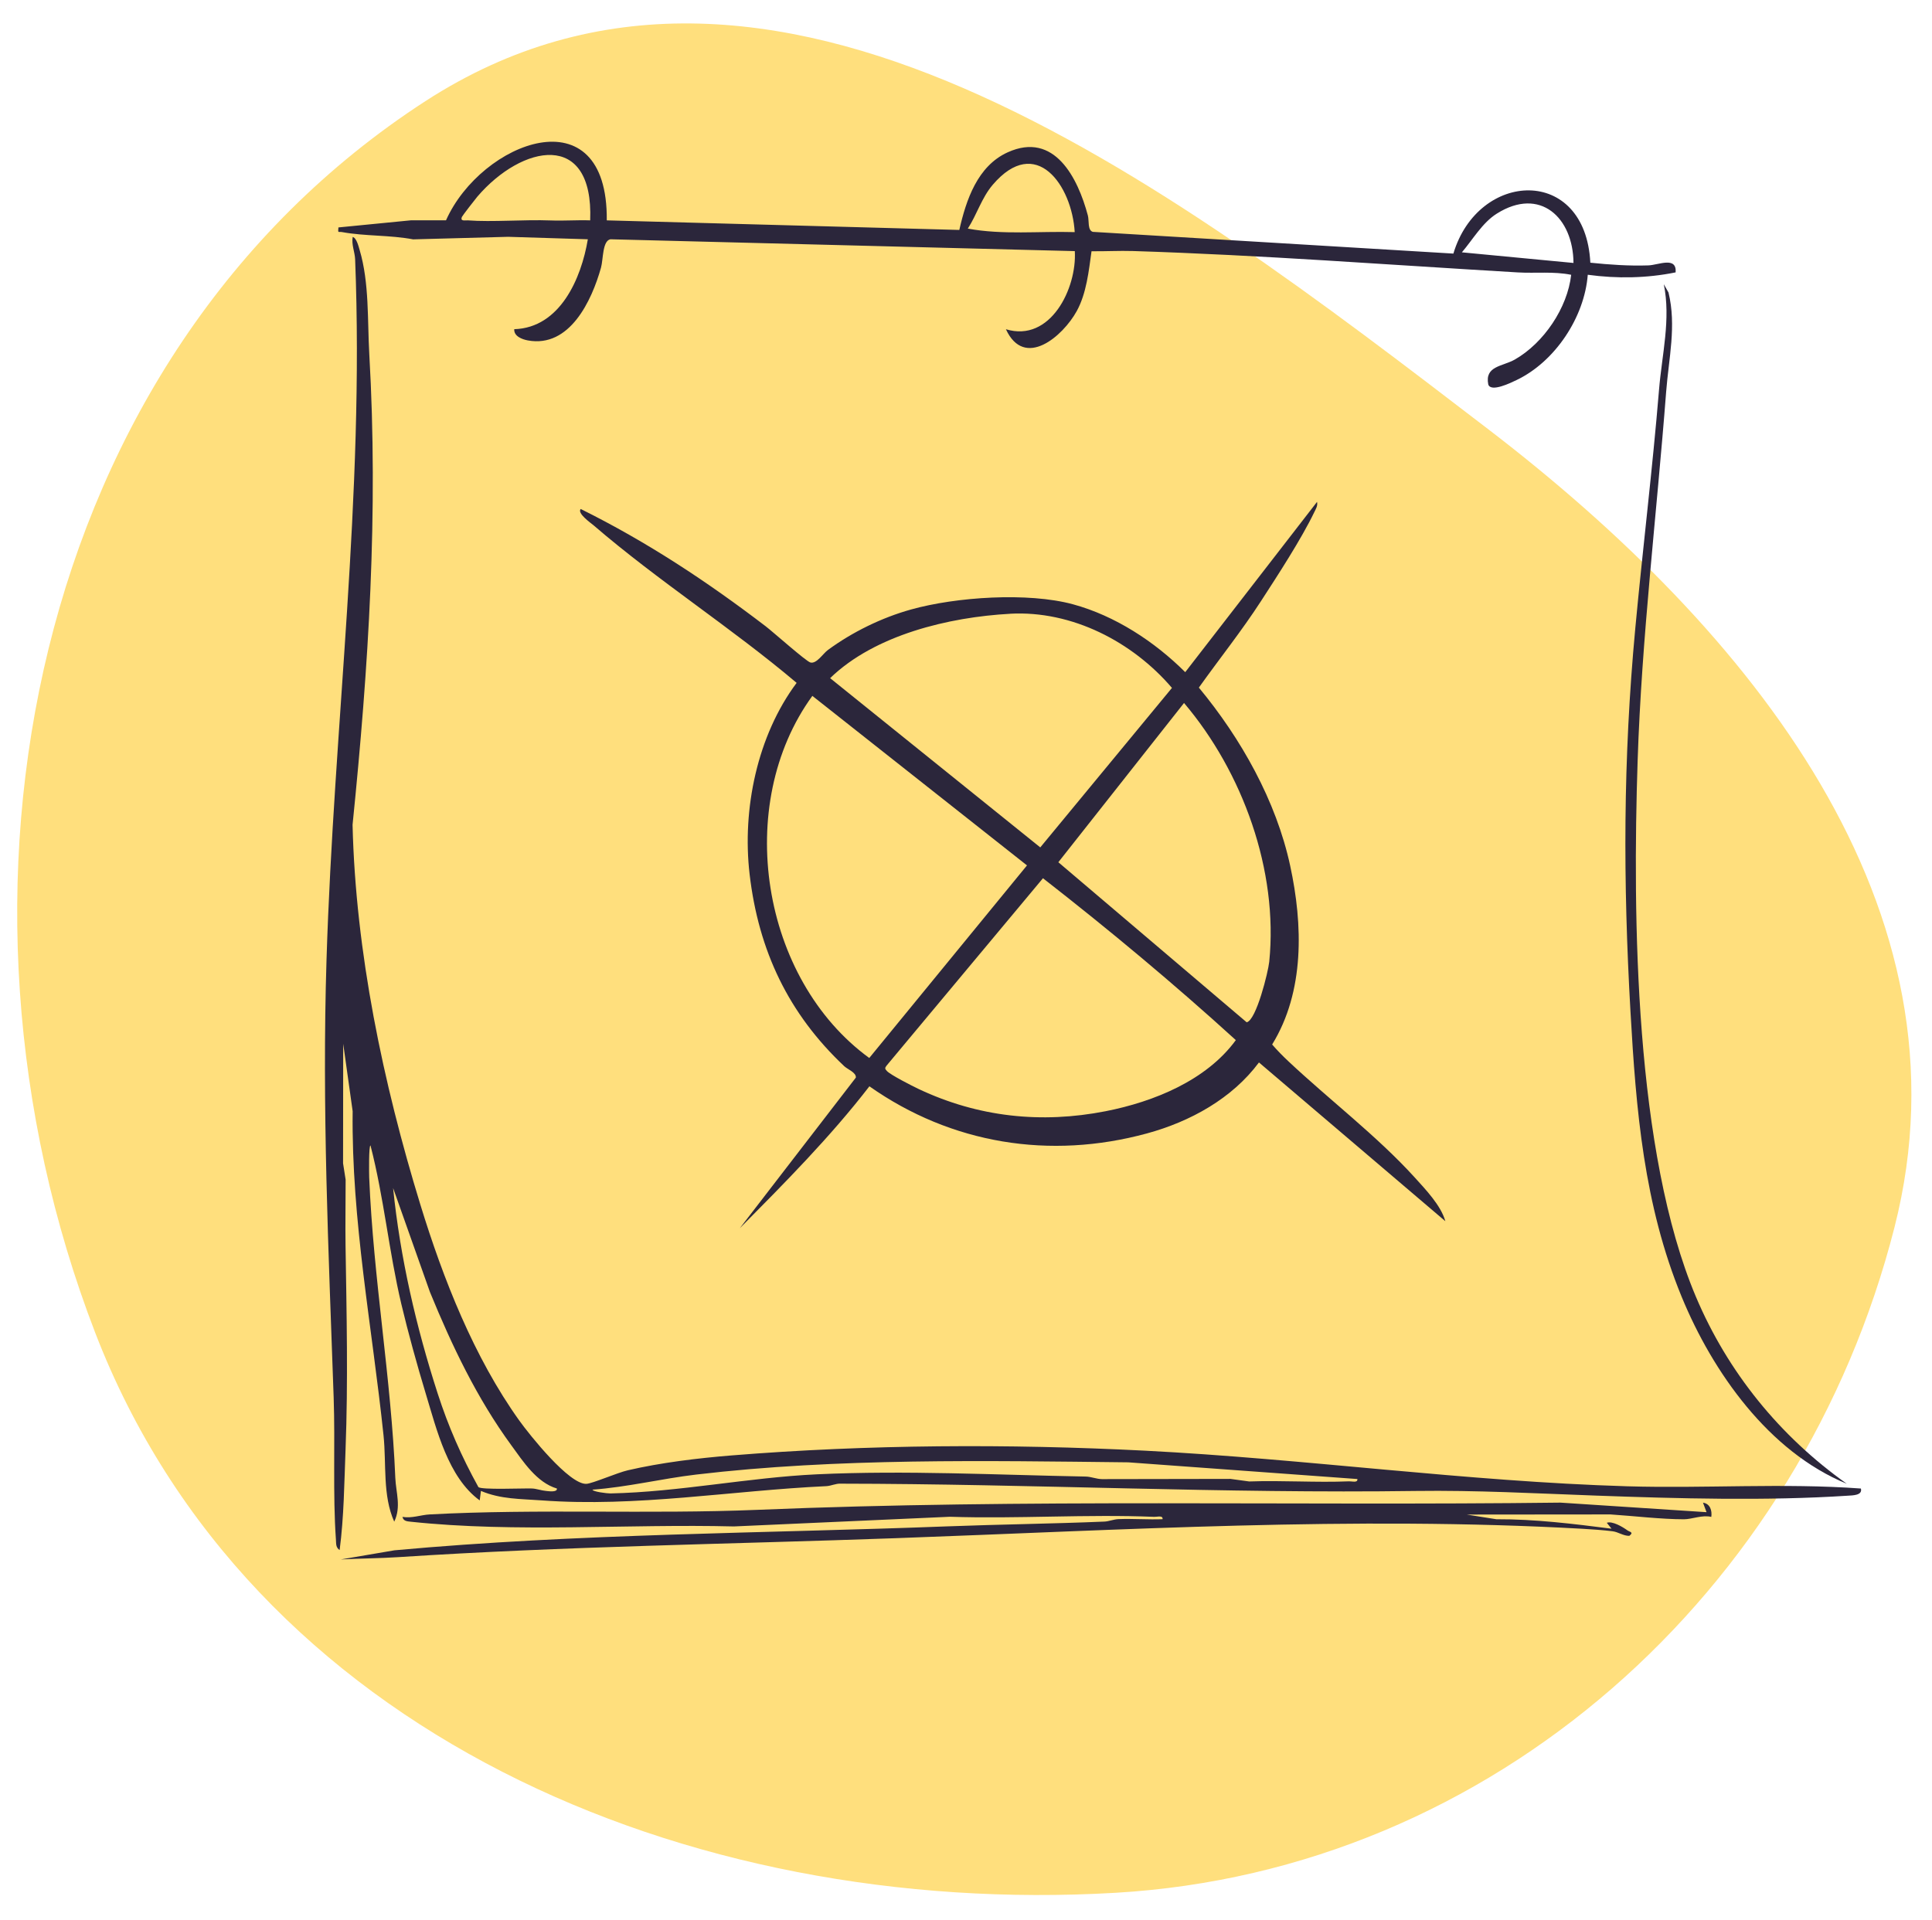 <svg width="327" height="325" viewBox="0 0 327 325" fill="none" xmlns="http://www.w3.org/2000/svg">
<path fill-rule="evenodd" clip-rule="evenodd" d="M188.837 320.431C116.269 324.681 42.147 293.181 16.11 225.606C-12.491 151.376 5.057 60.53 71.978 17.138C130.169 -20.593 196.92 30.522 251.935 72.696C296.338 106.736 334.428 153.676 320.651 207.769C304.914 269.554 252.741 316.688 188.837 320.431Z" fill="#FFDF7D"/>
<g clip-path="url(#clip0_40_222)">
<path d="M314.963 251.987C315.28 253.162 313.563 253.154 312.774 253.206C299.014 254.109 283.927 253.69 270.137 253.191C259.841 252.817 249.869 252.266 239.602 252.405C207.041 252.861 174.781 251.208 142.278 251.172C141.453 251.128 140.686 251.546 139.883 251.59C123.764 252.339 107.771 255.188 91.645 253.999C88.151 253.742 84.754 253.823 81.4 252.398L81.194 254.006C75.828 250.1 73.919 242.037 72.047 235.883C70.603 231.118 69.077 225.603 67.927 220.764C65.827 211.894 64.987 202.744 62.709 193.918C62.4 193.918 62.466 198.713 62.488 199.344C63.203 216.571 66.21 233.277 66.91 250.21C67.013 252.648 67.935 255.093 66.726 257.604C64.729 253.162 65.421 247.853 64.913 242.992C62.997 224.707 59.466 206.607 59.688 188.117L58.088 176.699L58.066 196.943L58.501 199.712C58.508 203.457 58.427 207.202 58.486 210.939C58.663 222.475 58.928 233.827 58.486 245.393C58.265 251.069 58.221 256.774 57.484 262.414C56.806 261.951 56.909 261.334 56.857 260.637C56.312 253.007 56.747 244.387 56.474 236.588C55.604 211.629 54.484 187.566 55.265 162.468C56.504 122.632 61.685 84.125 60.108 43.9C60.056 42.637 59.466 41.418 59.695 40.111C60.358 40.287 60.697 41.741 60.874 42.336C62.518 47.858 62.179 54.231 62.503 59.937C64.051 86.842 62.392 112.792 59.673 139.631C60.189 161.168 64.839 183.373 71.148 203.934C75.01 216.52 80.221 229.774 87.908 240.51C89.633 242.911 96.362 251.363 99.258 251.201C100.29 251.142 104.491 249.314 106.245 248.91C111.839 247.61 118.089 246.854 123.816 246.391C146.863 244.526 170.705 244.409 193.767 245.584C221.015 246.979 248.211 250.797 275.355 251.612C288.541 252.009 301.844 251.039 314.971 251.994L314.963 251.987ZM94.261 251.994C90.827 250.973 88.557 247.434 86.537 244.666C80.73 236.721 76.484 227.806 72.77 218.73L66.534 201.121C67.736 212.922 70.426 224.597 74.067 235.869C75.88 241.494 78.113 246.575 80.965 251.737C81.356 252.258 88.689 251.928 90.046 251.987C90.797 252.016 91.601 252.332 92.441 252.405C92.854 252.442 94.342 252.677 94.261 251.994ZM229.741 250.386L190.966 247.559C166.939 247.295 141.733 246.803 117.831 249.63C111.987 250.32 106.179 251.759 100.29 252.185C100.29 252.53 102.774 252.831 103.312 252.824C114.935 252.582 126.661 250.129 138.291 249.586C153.267 248.888 168.715 249.688 183.736 249.967C184.687 249.982 185.564 250.386 186.515 250.401L208.257 250.364L211.433 250.797C217.057 250.592 222.725 251.01 228.341 250.775C228.835 250.753 229.837 251.076 229.741 250.379V250.386Z" fill="#2B263B"/>
<path d="M244.614 206.724L213.084 179.863C208.537 185.98 201.454 189.879 194.128 191.877C177.7 196.356 161.028 193.668 147.15 183.902C140.502 192.515 132.852 200.211 125.216 207.928L144.858 182.426C144.939 181.567 143.465 181.038 142.897 180.502C133.456 171.61 128.385 160.94 126.875 148.002C125.592 137.017 128.157 124.541 134.834 115.604C123.794 106.264 111.456 98.392 100.504 88.964C99.981 88.516 97.644 86.9 98.285 86.166C109.525 91.74 119.666 98.436 129.602 106.029C130.847 106.984 136.426 111.955 137.163 112.153C138.21 112.432 139.293 110.641 140.134 110.031C144.261 106.998 149.229 104.568 154.174 103.187C161.832 101.043 173.985 100.235 181.599 102.299C188.733 104.237 195.425 108.621 200.606 113.791L222.916 84.962C223.056 85.638 222.725 86.129 222.452 86.695C220.27 91.24 216.253 97.408 213.438 101.748C210.158 106.815 206.407 111.5 202.913 116.405C210.04 125.004 215.996 135.563 218.369 146.563C220.528 156.557 220.838 167.85 215.317 176.823C216.18 177.822 217.123 178.784 218.089 179.687C224.965 186.149 233.102 192.347 239.411 199.293C241.283 201.356 243.885 204.081 244.622 206.71L244.614 206.724ZM170.963 103.907C160.623 104.472 148.064 107.468 140.502 114.804L176.071 143.457L198.359 116.456C191.681 108.643 181.436 103.327 170.963 103.9V103.907ZM137.495 117.807C124.103 136.231 128.798 165.75 147.128 179.107L173.823 146.504L137.495 117.807ZM200.4 119.012L179.13 145.968L211.006 173.064C212.635 172.719 214.654 164.509 214.824 162.82C216.386 147.363 210.32 130.694 200.407 119.012H200.4ZM176.528 148.677L150.039 180.421C149.73 180.833 149.781 180.943 150.106 181.303C150.71 181.971 154.439 183.865 155.501 184.365C165.546 189.108 176.233 190.261 187.141 188.117C195.278 186.516 204.174 182.918 209.171 176.082C198.69 166.543 187.723 157.401 176.528 148.677Z" fill="#2B263B"/>
<path d="M102.7 37.306L162.37 38.928C163.519 33.854 165.436 28.119 170.543 25.792C178.481 22.179 182.439 30.153 184.127 36.483C184.362 37.372 184.046 38.965 184.959 39.251L245.992 42.93C250.201 28.832 268.332 27.98 269.172 44.472C272.444 44.81 275.695 45.038 279.004 44.928C280.692 44.869 283.817 43.349 283.61 46.11C278.716 47.108 273.675 47.189 268.737 46.514C268.184 53.703 263.209 61.222 256.679 64.343C255.729 64.798 252.346 66.465 251.896 65.084C251.277 61.934 254.299 62.059 256.399 60.862C261.293 58.064 265.302 52.124 265.929 46.521C262.937 45.919 259.907 46.293 256.886 46.117C235.202 44.847 213.49 43.18 191.777 42.497C189.441 42.424 187.075 42.563 184.746 42.534C184.281 45.867 183.898 49.649 182.247 52.66C179.896 56.934 173.396 62.551 170.256 55.737C177.796 58.035 182.291 48.79 181.916 42.512L103.319 40.507C101.948 40.764 102.118 43.892 101.72 45.317C100.157 50.898 96.428 58.923 89.345 57.631C88.372 57.455 86.957 56.919 87.038 55.729C94.807 55.494 98.396 47.108 99.494 40.507L86.007 40.089L69.925 40.522C66.004 39.773 61.788 40.008 57.882 39.288C57.226 39.171 57.189 39.553 57.277 38.502L69.541 37.298H75.489C81.422 23.971 102.907 15.629 102.7 37.298V37.306ZM99.892 37.306C100.489 21.973 88.343 24.47 80.788 33.296C80.435 33.707 78.268 36.513 78.187 36.711C77.84 37.526 78.747 37.276 79.182 37.306C83.368 37.621 88.616 37.144 93.244 37.32C95.455 37.408 97.688 37.225 99.9 37.306H99.892ZM181.901 39.303C181.436 31.387 175.349 22.693 168.023 31.284C166.151 33.48 165.347 36.314 163.807 38.701C169.747 39.795 175.872 39.119 181.893 39.295L181.901 39.303ZM266.32 44.509C266.268 36.865 260.674 31.534 253.326 36.175C250.901 37.702 249.287 40.536 247.43 42.717L266.32 44.516V44.509Z" fill="#2B263B"/>
<path d="M288.836 255.989L288.239 254.388C289.462 254.564 289.794 255.732 289.646 256.796C288.106 256.422 286.359 257.2 285.025 257.2C281.193 257.2 276.483 256.635 272.577 256.378L248.24 256.4L253.267 257.193C259.797 257.164 266.32 257.971 272.761 258.794L271.958 257.795C272.872 257.45 274.626 258.471 275.466 259.088C275.82 259.345 276.594 259.381 275.768 260.005C274.751 260.02 273.911 259.352 272.931 259.227C271.449 259.043 269.253 258.882 267.735 258.801C229.011 256.635 190.178 259.014 151.558 260.402C123.58 261.408 95.507 261.775 67.529 263.603C64.272 263.816 60.948 263.824 57.683 264L66.77 262.451C97.843 259.609 129.255 259.587 160.394 258.397C169.253 258.059 178.061 257.964 186.92 257.59C187.694 257.56 188.46 257.208 189.315 257.171C191.792 257.076 194.298 257.281 196.767 257.186C196.862 256.488 195.853 256.811 195.366 256.789C183.942 256.319 172.231 257.149 160.77 256.774L124.221 258.412C106.245 257.957 87.363 259.513 69.512 257.612C68.908 257.545 68.274 257.523 68.119 256.796C69.718 257.068 71.215 256.459 72.725 256.378C91.048 255.394 109.835 256.363 128.223 255.6C173.565 253.712 218.686 254.931 264.116 254.381L288.821 255.996L288.836 255.989Z" fill="#2B263B"/>
<path d="M312.553 251.179C299.39 245.775 289.875 232.3 284.627 219.531C278.222 203.963 276.911 187.911 275.967 171.279C274.707 149.118 274.707 128.587 276.778 106.396C278.038 92.892 279.689 79.462 280.802 65.943C281.289 60.025 282.822 54.04 281.605 48.114L282.401 49.517C283.772 55.149 282.438 60.693 282.003 66.34C280.397 87.216 277.861 107.88 277.176 128.815C276.306 155.33 276.697 195.049 287.037 219.523C292.425 232.285 301.262 243.16 312.553 251.172V251.179Z" fill="#2B263B"/>
</g>
<defs>
<clipPath id="clip0_40_222">
<rect width="260" height="240" fill="white" transform="translate(55 24)"/>
</clipPath>
</defs>
</svg>
